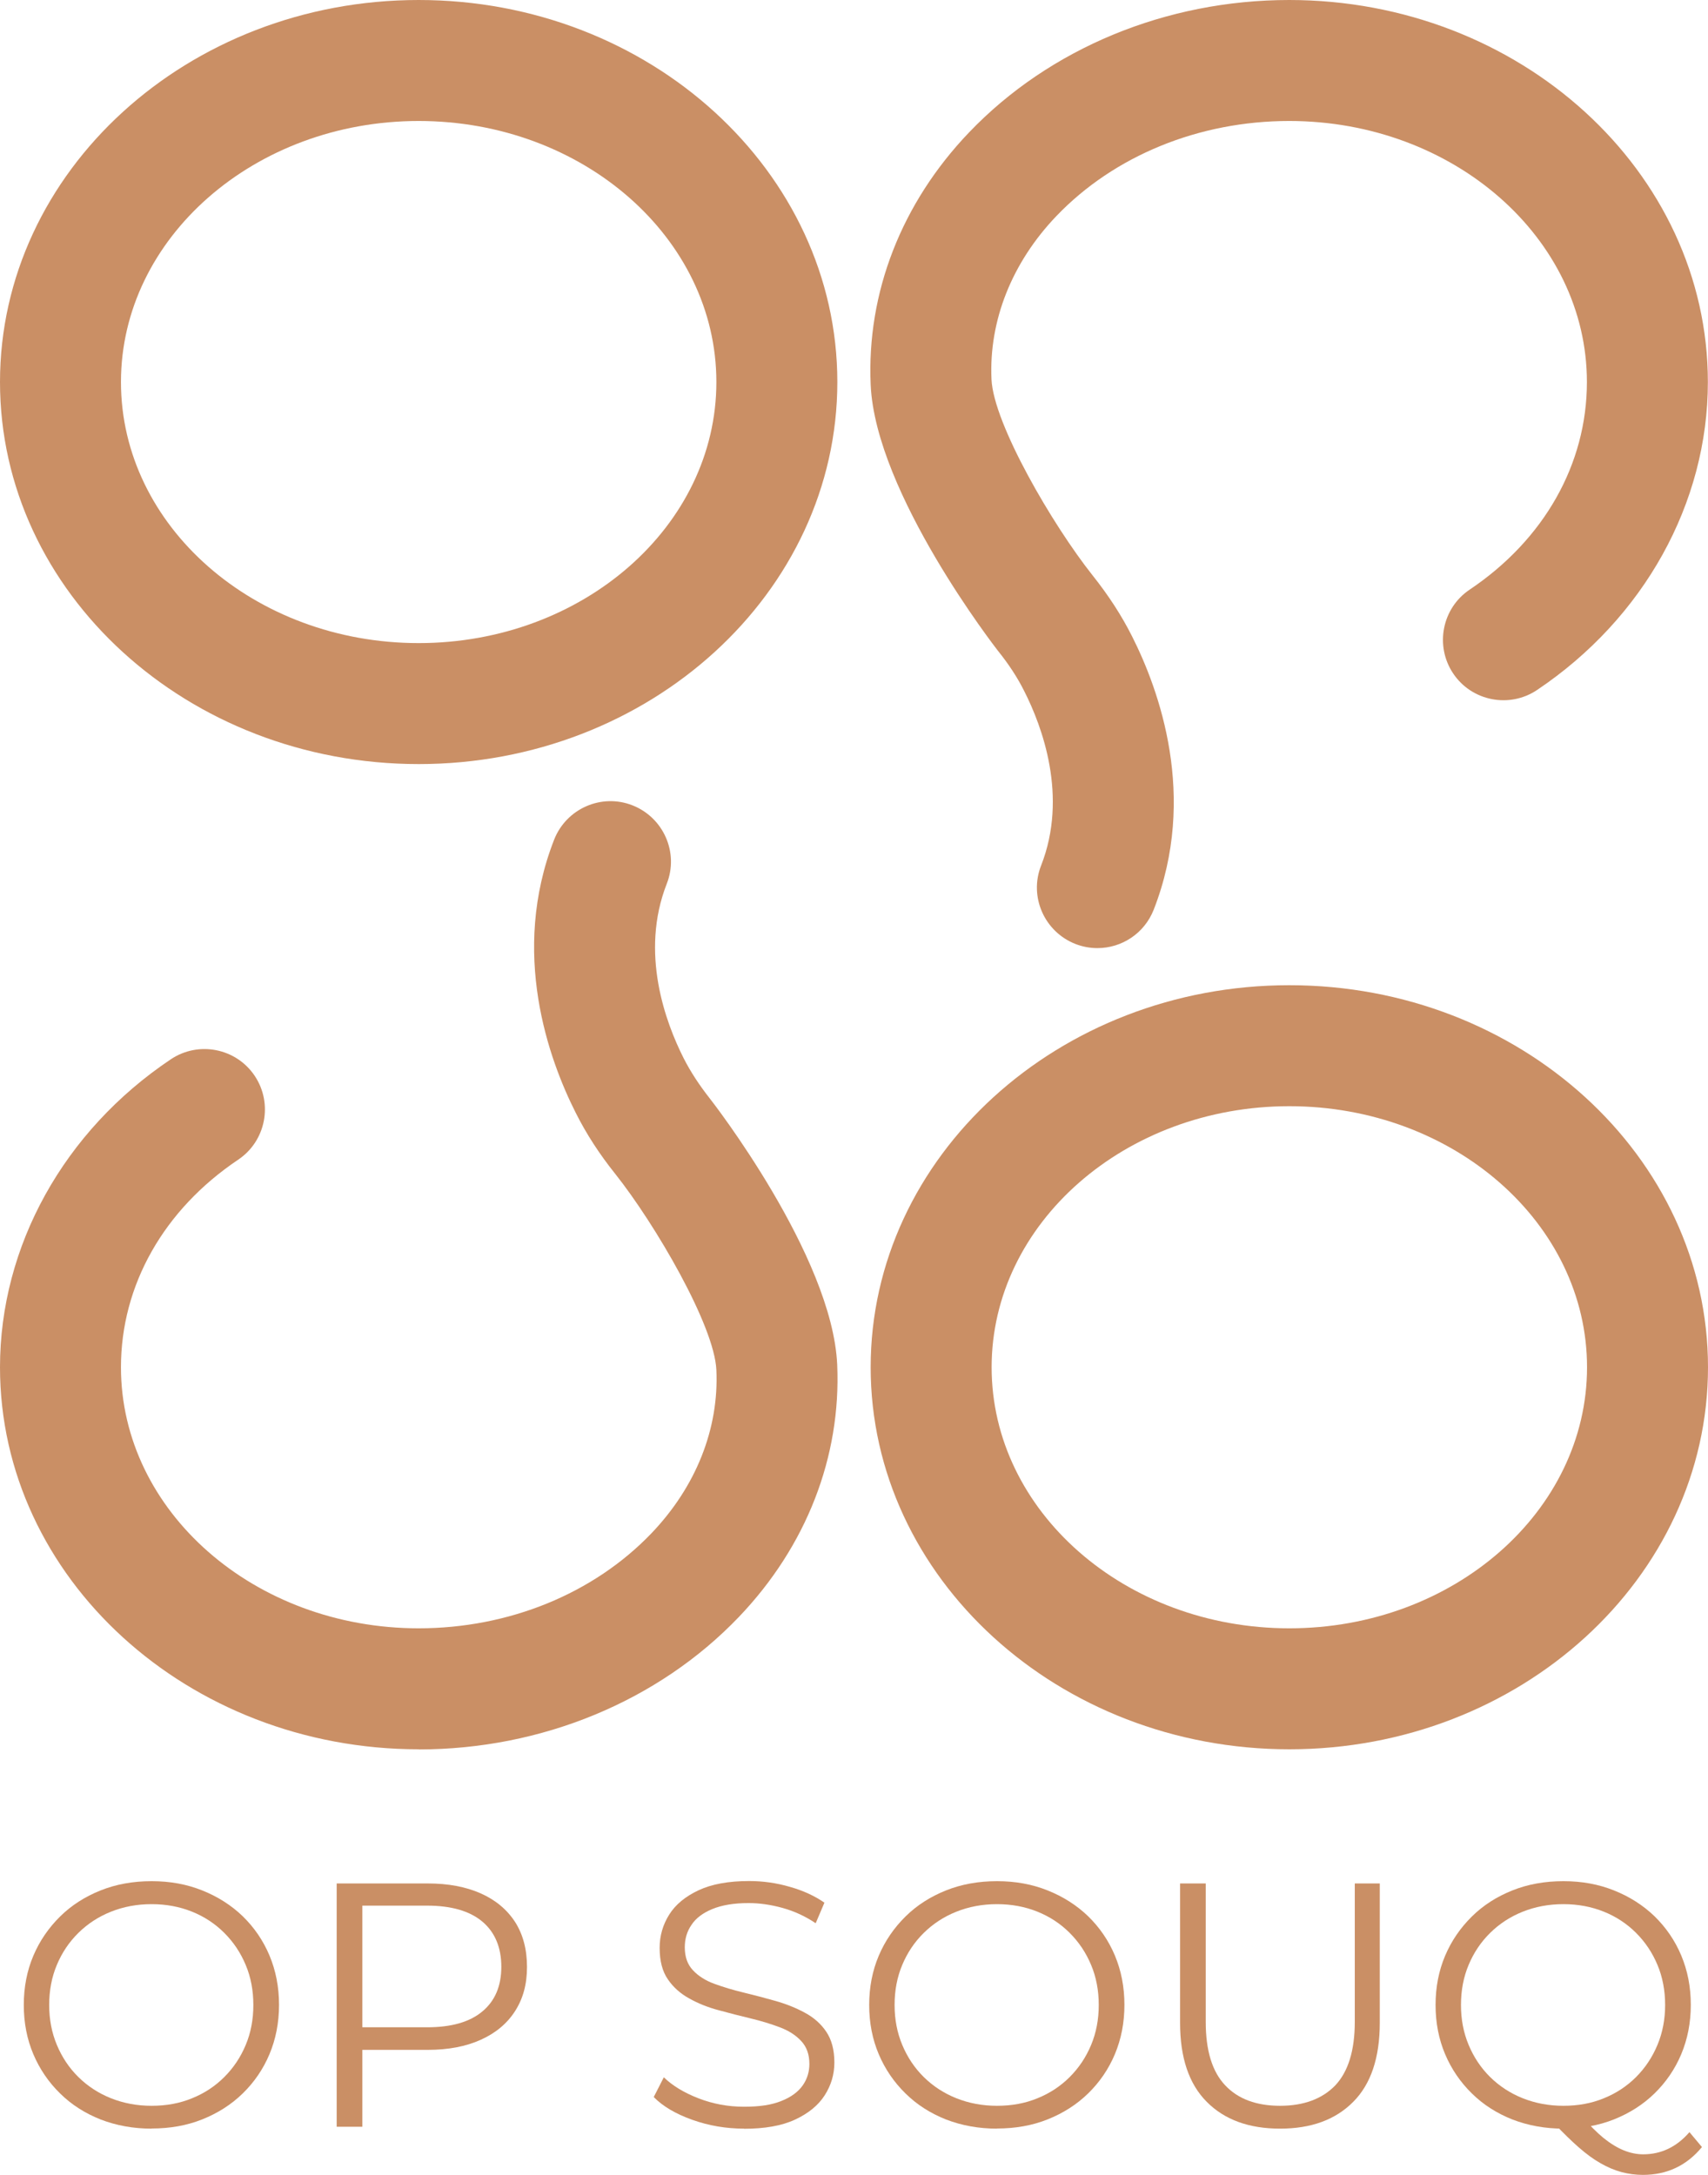 <?xml version="1.0" encoding="UTF-8"?>
<svg xmlns="http://www.w3.org/2000/svg" id="Layer_2" data-name="Layer 2" viewBox="0 0 127.08 161.79">
  <defs>
    <style>
      .cls-1 {
        fill: #ca8f65;
      }
    </style>
  </defs>
  <g id="Layer_1-2" data-name="Layer 1">
    <g>
      <g>
        <g>
          <path class="cls-1" d="M31.15,56.84C13.97,56.84,0,44.09,0,28.42S13.97,0,31.15,0s31.15,12.75,31.15,28.42-13.97,28.42-31.15,28.42ZM31.15,9c-12.21,0-22.15,8.71-22.15,19.42s9.93,19.42,22.15,19.42,22.15-8.71,22.15-19.42-9.93-19.42-22.15-19.42Z"></path>
          <path class="cls-1" d="M81.65,70.53c-.55,0-1.1-.1-1.64-.31-2.31-.91-3.46-3.52-2.55-5.83,2.02-5.15.08-10.35-1.26-12.99-.5-1-1.14-1.98-1.96-3-.09-.12-9.1-11.68-9.46-19.78-.3-6.85,2.29-13.51,7.32-18.77,5.99-6.26,14.67-9.85,23.82-9.85,17.17,0,31.15,12.75,31.15,28.42,0,9.01-4.75,17.57-12.71,22.91-2.06,1.38-4.86.83-6.24-1.23-1.38-2.06-.83-4.86,1.23-6.24,5.54-3.72,8.72-9.34,8.72-15.44,0-10.71-9.93-19.42-22.15-19.42-6.71,0-13.02,2.58-17.32,7.07-3.31,3.46-5.03,7.78-4.83,12.15.15,3.31,4.55,10.84,7.52,14.58,1.2,1.51,2.16,2.99,2.94,4.54,2.01,3.98,4.9,11.92,1.61,20.33-.7,1.78-2.39,2.86-4.19,2.86Z"></path>
        </g>
        <g>
          <path class="cls-1" d="M95.93,130.13c-17.17,0-31.15-12.75-31.15-28.42s13.97-28.42,31.15-28.42,31.15,12.75,31.15,28.42-13.97,28.42-31.15,28.42ZM95.93,82.29c-12.21,0-22.15,8.71-22.15,19.42s9.93,19.42,22.15,19.42,22.15-8.71,22.15-19.42-9.93-19.42-22.15-19.42Z"></path>
          <path class="cls-1" d="M31.15,130.13c-17.17,0-31.15-12.75-31.15-28.42,0-9.01,4.75-17.58,12.71-22.91,2.06-1.38,4.86-.83,6.24,1.23,1.38,2.06.83,4.86-1.23,6.24-5.54,3.72-8.72,9.34-8.72,15.44,0,10.71,9.93,19.42,22.15,19.42,6.71,0,13.02-2.58,17.32-7.07,3.31-3.46,5.03-7.77,4.83-12.15-.15-3.31-4.55-10.84-7.52-14.58-1.2-1.5-2.16-2.99-2.94-4.54-2.01-3.98-4.9-11.92-1.61-20.33.91-2.31,3.52-3.46,5.83-2.55,2.31.91,3.46,3.52,2.55,5.83-2.02,5.15-.08,10.34,1.26,12.99.51,1,1.15,1.98,1.96,3.01.09.11,9.1,11.67,9.46,19.78.3,6.85-2.29,13.51-7.32,18.77-5.99,6.26-14.67,9.85-23.82,9.85Z"></path>
        </g>
      </g>
      <g>
        <path class="cls-1" d="M11.28,158.35c-1.36,0-2.62-.23-3.79-.68-1.16-.46-2.17-1.1-3.02-1.94-.85-.83-1.52-1.81-1.99-2.92s-.71-2.33-.71-3.66.24-2.55.71-3.66c.47-1.11,1.14-2.08,1.99-2.92.85-.84,1.86-1.48,3.01-1.94s2.42-.69,3.8-.69,2.62.23,3.77.69,2.16,1.1,3.01,1.92c.85.83,1.52,1.8,1.99,2.92.47,1.12.71,2.34.71,3.67s-.24,2.55-.71,3.67c-.47,1.12-1.14,2.09-1.99,2.92-.85.83-1.86,1.47-3.01,1.93-1.15.46-2.41.68-3.77.68ZM11.28,156.65c1.09,0,2.09-.18,3.01-.56.92-.37,1.72-.9,2.4-1.58.68-.68,1.21-1.47,1.59-2.38.38-.9.57-1.9.57-2.98s-.19-2.08-.57-2.98c-.38-.91-.91-1.7-1.59-2.38-.68-.68-1.48-1.21-2.4-1.58-.92-.37-1.92-.56-3.01-.56s-2.09.19-3.02.56c-.93.37-1.74.9-2.43,1.58-.69.68-1.22,1.47-1.6,2.38-.38.9-.57,1.9-.57,2.98s.19,2.06.57,2.97.91,1.71,1.6,2.39c.69.68,1.5,1.21,2.43,1.58.93.37,1.94.56,3.02.56Z"></path>
        <path class="cls-1" d="M25.05,158.2v-18.09h6.77c1.53,0,2.85.25,3.95.74,1.1.49,1.95,1.2,2.55,2.12.59.92.89,2.04.89,3.35s-.3,2.37-.89,3.29-1.44,1.63-2.55,2.13-2.42.75-3.95.75h-5.71l.85-.9v6.62h-1.91ZM26.96,151.74l-.85-.93h5.66c1.81,0,3.18-.39,4.12-1.18.94-.78,1.41-1.89,1.41-3.32s-.47-2.57-1.41-3.36c-.94-.79-2.31-1.19-4.12-1.19h-5.66l.85-.9v10.88Z"></path>
        <path class="cls-1" d="M55.36,158.35c-1.34,0-2.63-.22-3.86-.66s-2.18-1-2.86-1.69l.75-1.47c.64.62,1.49,1.14,2.57,1.56,1.08.42,2.21.63,3.4.63s2.06-.14,2.78-.43c.71-.28,1.24-.67,1.58-1.15s.5-1.02.5-1.6c0-.71-.2-1.27-.61-1.71s-.93-.77-1.59-1.02c-.66-.25-1.38-.47-2.17-.66s-1.58-.39-2.38-.61c-.79-.21-1.52-.5-2.18-.87-.66-.36-1.2-.84-1.6-1.43-.41-.59-.61-1.37-.61-2.34,0-.9.24-1.72.71-2.47.47-.75,1.2-1.35,2.18-1.81.98-.46,2.24-.69,3.77-.69,1.02,0,2.02.14,3.02.43,1,.28,1.86.68,2.58,1.18l-.65,1.53c-.77-.52-1.6-.9-2.47-1.14-.87-.24-1.71-.36-2.52-.36-1.09,0-1.98.15-2.69.44-.71.29-1.23.68-1.56,1.18-.34.49-.5,1.05-.5,1.67,0,.71.2,1.28.61,1.71.4.43.94.77,1.6,1.01.66.24,1.39.46,2.18.65.79.19,1.58.4,2.36.62.78.22,1.51.51,2.17.87.66.35,1.2.82,1.6,1.41.4.59.61,1.35.61,2.3,0,.88-.24,1.69-.72,2.44-.48.75-1.22,1.35-2.21,1.81-.99.46-2.26.68-3.81.68Z"></path>
        <path class="cls-1" d="M74.18,158.35c-1.36,0-2.62-.23-3.79-.68-1.16-.46-2.17-1.1-3.02-1.94-.85-.83-1.52-1.81-1.99-2.92-.47-1.11-.71-2.33-.71-3.66s.24-2.55.71-3.66c.47-1.11,1.14-2.08,1.99-2.92.85-.84,1.86-1.48,3.01-1.94,1.15-.46,2.42-.69,3.8-.69s2.62.23,3.77.69c1.15.46,2.16,1.1,3.01,1.92.85.83,1.52,1.8,1.99,2.92.47,1.12.71,2.34.71,3.67s-.24,2.55-.71,3.67c-.47,1.12-1.14,2.09-1.99,2.92-.85.83-1.86,1.47-3.01,1.93-1.15.46-2.41.68-3.77.68ZM74.18,156.65c1.09,0,2.09-.18,3.01-.56.92-.37,1.72-.9,2.4-1.58.68-.68,1.21-1.47,1.59-2.38s.57-1.9.57-2.98-.19-2.08-.57-2.98c-.38-.91-.91-1.7-1.59-2.38-.68-.68-1.48-1.21-2.4-1.58-.92-.37-1.92-.56-3.01-.56s-2.09.19-3.02.56c-.93.37-1.74.9-2.43,1.58-.69.68-1.22,1.47-1.6,2.38-.38.9-.57,1.9-.57,2.98s.19,2.06.57,2.97c.38.91.91,1.71,1.6,2.39.69.68,1.5,1.21,2.43,1.58.93.37,1.94.56,3.02.56Z"></path>
        <path class="cls-1" d="M95.24,158.35c-2.31,0-4.13-.66-5.45-1.99-1.33-1.33-1.99-3.29-1.99-5.89v-10.36h1.91v10.29c0,2.14.48,3.71,1.45,4.73.96,1.02,2.33,1.52,4.08,1.52s3.14-.51,4.11-1.52c.96-1.02,1.45-2.59,1.45-4.73v-10.29h1.86v10.36c0,2.6-.66,4.57-1.98,5.89-1.32,1.33-3.13,1.99-5.44,1.99Z"></path>
        <path class="cls-1" d="M116.32,158.35c-1.36,0-2.62-.23-3.79-.68-1.16-.46-2.17-1.1-3.02-1.94-.85-.83-1.52-1.81-1.99-2.92-.47-1.11-.71-2.33-.71-3.66s.24-2.55.71-3.66c.47-1.11,1.14-2.08,1.99-2.92.85-.84,1.86-1.48,3.01-1.94,1.15-.46,2.42-.69,3.8-.69s2.62.23,3.77.69c1.15.46,2.16,1.1,3.01,1.92.85.83,1.52,1.8,1.99,2.92.47,1.12.71,2.34.71,3.67s-.24,2.55-.71,3.67c-.47,1.12-1.14,2.09-1.99,2.92-.85.83-1.86,1.47-3.01,1.93-1.15.46-2.41.68-3.77.68ZM116.32,156.65c1.09,0,2.09-.18,3.01-.56.92-.37,1.72-.9,2.4-1.58.68-.68,1.21-1.48,1.59-2.39s.57-1.9.57-2.97-.19-2.08-.57-2.98c-.38-.91-.91-1.7-1.59-2.38-.68-.68-1.48-1.21-2.4-1.58-.92-.37-1.92-.56-3.01-.56s-2.09.19-3.02.56c-.93.37-1.74.9-2.43,1.58-.69.68-1.22,1.47-1.6,2.38-.38.9-.57,1.9-.57,2.98s.19,2.06.57,2.97c.38.91.91,1.71,1.6,2.39.69.68,1.5,1.21,2.43,1.58.93.37,1.94.56,3.02.56ZM122.24,161.79c-.55,0-1.08-.07-1.6-.21-.52-.14-1.04-.36-1.56-.66-.53-.3-1.06-.69-1.62-1.18-.55-.48-1.15-1.07-1.81-1.76l2.09-.52c.53.64,1.05,1.16,1.56,1.58.51.41,1.01.72,1.5.92.49.2.98.3,1.46.3,1.34,0,2.49-.55,3.44-1.65l.93,1.11c-1.14,1.38-2.6,2.07-4.39,2.07Z"></path>
      </g>
    </g>
  </g>
</svg>
